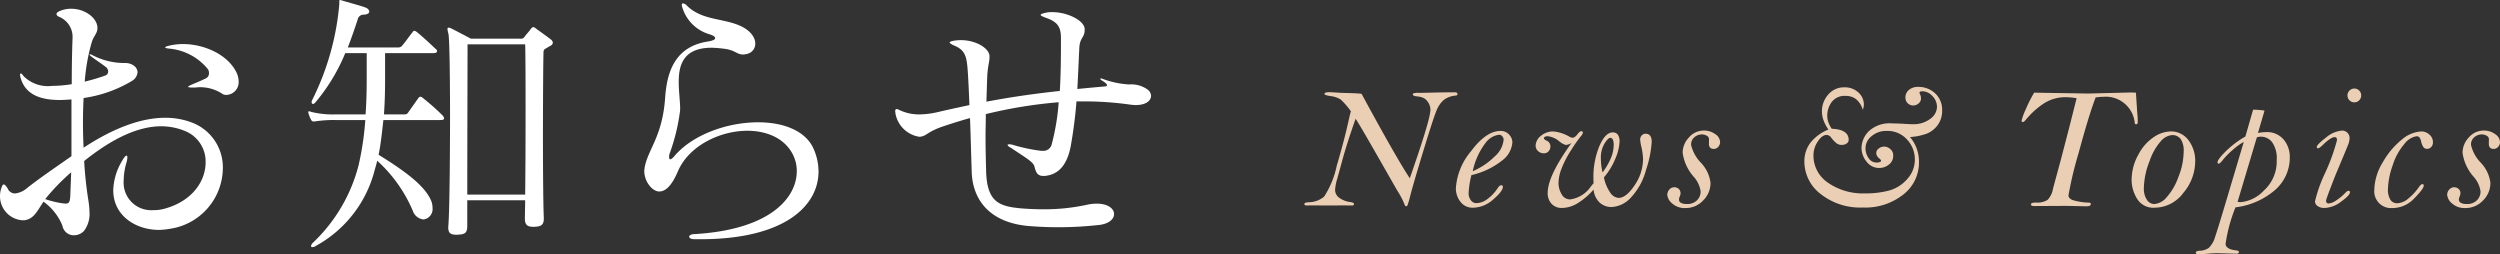 <svg xmlns="http://www.w3.org/2000/svg" width="265.542" height="27.005" viewBox="0 0 265.542 27.005">
  <rect x="0" y="0" width="265.542" height="27.005" fill="#333333" stroke="none"/>
  <defs>
    <style>
      .cls-1 {
        fill: #fff;
      }

      .cls-2 {
        fill: #ebcfb4;
      }
    </style>
  </defs>
  <title>news-title</title>
  <g id="レイヤー_2" data-name="レイヤー 2">
    <g id="レイヤー_1-2" data-name="レイヤー 1">
      <g>
        <g>
          <path class="cls-1" d="M18.059,24.3a7.785,7.785,0,0,1-1.17.12c-2.49,0-4.859-1.53-4.859-4.2a6.4,6.4,0,0,1,.93-3.12c.21-.39.39-.569.48-.569.06,0,.09.06.09.18a2.209,2.209,0,0,1-.12.63,6.893,6.893,0,0,0-.271,1.8,2.929,2.929,0,0,0,3.12,3.18,4.239,4.239,0,0,0,1.2-.149c3-.811,4.38-2.971,4.38-4.92a3.488,3.488,0,0,0-2.1-3.3,6.663,6.663,0,0,0-2.61-.54c-2.67,0-5.49,1.529-8.189,3.689a40.979,40.979,0,0,0,.45,4.2,9.368,9.368,0,0,1,.12,1.29,2.958,2.958,0,0,1-.6,1.949,1.472,1.472,0,0,1-1.05.45,1.226,1.226,0,0,1-1.23-1.02,5.837,5.837,0,0,0-2.01-2.55C3.93,22.439,3.6,23.279,2.55,23.399H2.4A2.559,2.559,0,0,1,0,20.85a2.73,2.73,0,0,1,.21-1.05c.06-.15.12-.21.18-.21.12,0,.27.18.42.42a.855.855,0,0,0,.78.54,2.389,2.389,0,0,0,1.32-.601c1.2-.959,3.06-2.22,4.68-3.359v-6.029c-.45.029-.87.06-1.26.06-2.13,0-3.6-.63-4.109-2.25a1.465,1.465,0,0,1-.09-.45c0-.06.03-.119.06-.119.09,0,.18.09.33.3a3.638,3.638,0,0,0,3,1.02,13.223,13.223,0,0,0,2.1-.18c0-1.8.03-3.48.09-5.01A2.303,2.303,0,0,0,6.24,1.771c-.18-.09-.24-.21-.24-.271,0-.119.12-.239.36-.329a2.892,2.892,0,0,1,1.23-.24c1.44,0,2.76.989,2.76,2.04v.06c-.03.54-.42.84-.6,1.44a20.421,20.421,0,0,0-.75,4.199,21.105,21.105,0,0,0,2.22-.66.451.451,0,0,0,.271-.42.626.626,0,0,0-.3-.51C10.68,6.69,10.379,6.51,9.69,6a.445.445,0,0,1-.18-.21c0-.03.03-.03.06-.03a.805.805,0,0,1,.24.091,7.246,7.246,0,0,0,3.48.84c.75,0,1.32.45,1.32.989a1.188,1.188,0,0,1-.57.9,13.71,13.71,0,0,1-5.16,1.83,51.735,51.735,0,0,0,0,5.279c2.64-1.739,5.73-3.18,8.67-3.18a7.86,7.86,0,0,1,2.76.48,5.084,5.084,0,0,1,3.36,4.92A6.567,6.567,0,0,1,18.059,24.3ZM4.8,21.149a10.492,10.492,0,0,0,1.86.45c.12,0,.21.03.3.03.42,0,.48-.24.51-.931.03-.779.06-1.59.09-2.399A22.24,22.24,0,0,0,4.8,21.149ZM24.089,10.08a.895.895,0,0,1-.391-.06A4.26,4.26,0,0,0,20.729,9.3h-.27c-.33,0-.48-.029-.48-.09,0-.03.15-.12.42-.239.51-.211.93-.391,1.44-.631a.596.596,0,0,0,.36-.569.826.826,0,0,0-.09-.391A5.975,5.975,0,0,0,17.939,5.16c-.24-.029-.39-.06-.39-.12,0-.06.12-.12.39-.18a6.22,6.22,0,0,1,1.5-.18c2.22,0,4.68,1.079,5.64,2.939a2.354,2.354,0,0,1,.27,1.021A1.354,1.354,0,0,1,24.089,10.08Z"/>
          <path class="cls-1" d="M47.171,12.57c0,.12-.12.18-.39.18H40.722c-.12,1.05-.27,2.58-.51,3.689,2.67,1.65,4.74,3.15,5.49,4.68a1.981,1.981,0,0,1,.24.961,1.108,1.108,0,0,1-.96,1.229,1.343,1.343,0,0,1-1.14-.93A15.124,15.124,0,0,0,40.062,17.07c-.06.3-.15.6-.24.899A12.779,12.779,0,0,1,33.582,26.1a.714.714,0,0,1-.42.15c-.09,0-.12-.03-.12-.12a.572.572,0,0,1,.21-.36A17.229,17.229,0,0,0,38.082,17.58,31.293,31.293,0,0,0,38.802,12.75H35.622a12.788,12.788,0,0,0-2.19.15H33.312c-.12,0-.18-.03-.27-.181a3.375,3.375,0,0,1-.27-.659c0-.061-.03-.091-.03-.15a.079.079,0,0,1,.09-.09.748.748,0,0,1,.21.06,9.339,9.339,0,0,0,2.58.271h3.209c.09-1.29.12-2.551.12-3.75V5.641H36.672a19.644,19.644,0,0,1-3.209,5.279c-.09.09-.15.12-.21.12-.09,0-.15-.06-.15-.18a.38.38,0,0,1,.03-.181A28.146,28.146,0,0,0,36.042.421V.121c0-.061,0-.121.09-.121.03,0,.09.03.12.03.69.21,1.92.54,2.52.75.27.09.45.271.45.45,0,.15-.15.3-.57.33a.63.63,0,0,0-.66.51C37.692,3,37.272,4.2,36.942,5.04h5.4a.513.513,0,0,0,.39-.21c.45-.54.63-.84,1.11-1.439a.217.217,0,0,1,.18-.12.588.588,0,0,1,.24.12c.72.57,1.71,1.529,2.01,1.8a.316.316,0,0,1,.15.27c0,.091-.12.181-.39.181H40.902V8.46c0,1.2-.03,2.431-.12,3.69h2.19a.409.409,0,0,0,.39-.21c.21-.3.87-1.23,1.08-1.53.149-.18.27-.18.479,0a26.022,26.022,0,0,1,2.07,1.83C47.112,12.39,47.171,12.48,47.171,12.57Zm11.55-8.04c0,.15-.12.3-.42.42-.33.24-.57.24-.57.57-.03.78-.06,4.949-.06,9.09,0,3.6.03,7.199.09,8.52v.09c0,.689-.3.84-1.02.87h-.12c-.6,0-.87-.21-.87-.87v-.09c0-.36.03-1.2.03-1.86h-6.15V24c0,.779-.27.899-1.08.93h-.12c-.6,0-.87-.21-.81-.93.12-1.41.18-6.84.18-11.76,0-4.35-.06-8.279-.18-8.7a1.898,1.898,0,0,1-.09-.449c0-.12.03-.15.09-.15A.551.551,0,0,1,47.892,3c.48.24,2.13,1.11,2.13,1.11H55.271a.445.445,0,0,0,.45-.21c.12-.18.57-.66.69-.87.09-.09.15-.149.24-.149.061,0,.12.029.24.119.39.301,1.26.9,1.59,1.17A.514.514,0,0,1,58.721,4.53ZM55.781,4.71H49.662c0,1.351-.03,10.771-.03,15.96h6.15C55.841,15.96,55.841,6.12,55.781,4.71Z"/>
          <path class="cls-1" d="M74.403,25.409h-.63c-.36,0-.57-.12-.57-.27,0-.12.18-.271.54-.271,8.22-.479,10.89-3.959,10.89-6.689a3.833,3.833,0,0,0-.27-1.439c-.78-1.95-2.79-2.851-4.98-2.851-2.939,0-6.27,1.62-7.41,4.38-.42.96-1.05,2.07-1.95,2.07-.72,0-1.59-1.02-1.59-2.19,0-.09.03-.21.03-.3.33-1.979,1.92-3.33,2.19-7.529.18-2.311.81-5.34,4.53-5.91.54-.09.78-.21.78-.359,0-.15-.18-.271-.54-.391A4.243,4.243,0,0,1,72.483.811a.589.589,0,0,1-.061-.3c0-.09.03-.15.12-.15a.676.676,0,0,1,.42.24c1.561,1.53,3.66,1.319,5.49,2.069,1.26.511,1.77,1.32,1.77,1.95a1.095,1.095,0,0,1-.899,1.11,2.129,2.129,0,0,1-.391.06c-.66,0-.84-.45-1.92-.6a12.876,12.876,0,0,0-1.41-.12c-3,0-3.51,1.8-3.51,3.63,0,1.021.15,2.07.15,2.819v.181A20.848,20.848,0,0,1,71.133,16.29a1.023,1.023,0,0,0-.06.39c0,.15.03.24.12.24s.27-.12.48-.39c1.98-2.28,5.64-3.54,8.85-3.54,2.7,0,5.07.899,5.91,2.85A6.018,6.018,0,0,1,86.942,18.21C86.942,21.84,83.373,25.409,74.403,25.409Z"/>
          <path class="cls-1" d="M120.611,11.16a5.332,5.332,0,0,1-.66-.061,34.694,34.694,0,0,0-4.95-.329h-.66a48.829,48.829,0,0,1-.63,4.859c-.45,2.16-1.47,2.94-2.76,3.06h-.12c-.69,0-.81-.449-.96-1.02-.12-.45-.84-.87-2.52-1.98-.21-.119-.33-.209-.33-.3,0-.03.06-.06.18-.06a1.113,1.113,0,0,1,.39.06,18.203,18.203,0,0,0,2.97.63h.18a.902.902,0,0,0,.96-.66,24.065,24.065,0,0,0,.75-4.499,49.537,49.537,0,0,0-7.74,1.26c0,.78-.03,1.59-.03,2.43,0,1.17.03,2.4.06,3.6.09,3.36,1.41,3.78,3.81,3.99.811.06,1.561.09,2.28.09a21.239,21.239,0,0,0,4.62-.479,4.704,4.704,0,0,1,1.05-.12c1.2,0,1.83.54,1.83,1.109,0,.54-.57,1.08-1.74,1.17A38.772,38.772,0,0,1,109.182,24c-4.17-.391-5.88-2.881-5.97-5.73-.06-1.83-.12-4.199-.18-5.729-.87.24-1.74.51-2.64.81-1.89.601-1.92,1.08-2.64,1.17h-.15a3.054,3.054,0,0,1-2.49-2.459c0-.091-.03-.181-.03-.24,0-.15.06-.24.15-.24a.695.695,0,0,1,.27.09,4.841,4.841,0,0,0,2.16.48,9.049,9.049,0,0,0,1.92-.24c1.14-.27,2.28-.51,3.39-.75-.06-1.35-.12-2.91-.21-3.99-.12-1.35-.36-1.92-1.5-2.369-.24-.12-.39-.211-.39-.301q0-.089.45-.18a5.776,5.776,0,0,1,.72-.06c1.68,0,3.03.899,3.06,1.68v.12c0,.54-.18.899-.24,2.04-.03.75-.06,1.859-.09,2.699,2.52-.479,5.01-.84,7.799-1.14.12-2.01.12-4.05.12-5.64,0-1.26-.45-1.74-1.68-2.16-.3-.12-.479-.21-.479-.27,0-.091.18-.15.54-.24a2.938,2.938,0,0,1,.72-.06c1.56,0,3.39.869,3.42,1.8v.06c0,.87-.51.811-.57,1.92-.06,1.2-.12,2.73-.21,4.38.93-.09,1.89-.18,2.94-.271.12,0,.21-.06.21-.119,0-.12-.15-.271-.54-.511a.319.319,0,0,1-.18-.18c0-.03,0-.03.06-.03a.376.376,0,0,1,.18.03,9.572,9.572,0,0,0,2.82.601,2.973,2.973,0,0,1,2.01.569.878.878,0,0,1,.33.63C122.261,10.68,121.751,11.16,120.611,11.16Z"/>
        </g>
        <g>
          <path class="cls-2" d="M144.621,9.963q3.674,6.781,5.121,8.971,2.189-6.234,2.189-7.264a1.407,1.407,0,0,0-.227-.779,1.278,1.278,0,0,0-.487-.479,2.157,2.157,0,0,0-.687-.172c-.31-.03-.464-.099-.464-.203a.154.154,0,0,1,.056-.116,1.602,1.602,0,0,1,.584-.056q.529-.004,1.605-.033,1.076-.026,2.236-.027.26,0,.26.199c0,.084-.059.132-.176.145a2.424,2.424,0,0,0-1.252.447,2.779,2.779,0,0,0-.765,1.07q-.321.718-1.406,4.28-1.085,3.562-1.41,4.824a10.342,10.342,0,0,1-.292,1.016c-.04.084-.085.126-.134.126-.093,0-.167-.096-.223-.288a8.564,8.564,0,0,0-.742-1.392l-2.653-4.639q-1.41-2.449-1.763-2.979-.909,2.543-1.457,4.564l-.501,1.828a4.931,4.931,0,0,0-.223,1.169,1.026,1.026,0,0,0,.459.845,2.522,2.522,0,0,0,1.165.445c.253.037.38.102.38.194q0,.167-.186.167l-.946-.01-1.317.01-2.171-.01-.417.01c-.155,0-.232-.057-.232-.172,0-.096.148-.152.445-.172a2.557,2.557,0,0,0,1.661-.606,9.665,9.665,0,0,0,1.327-3.238q.798-2.714,1.234-4.681.195-.891.278-1.132a8.111,8.111,0,0,0-1.076-1.248,2.598,2.598,0,0,0-1.123-.376q-.612-.091-.612-.235c0-.114.17-.173.51-.173.136,0,.507.021,1.113.06q.213.016,1.085.034Q144.101,9.906,144.621,9.963Z"/>
          <path class="cls-2" d="M156.289,18.602a9.41,9.41,0,0,0-.297,1.938,1.209,1.209,0,0,0,.228.719.719.719,0,0,0,.617.32,2.014,2.014,0,0,0,1.179-.46A4.235,4.235,0,0,0,159.065,20q.213-.324.39-.324c.117,0,.176.056.176.167q0,.464-1.026,1.341a3.265,3.265,0,0,1-2.139.877,1.605,1.605,0,0,1-1.341-.627,2.292,2.292,0,0,1-.487-1.445,6.784,6.784,0,0,1,1.61-3.928q1.609-2.156,3.14-2.155a1.173,1.173,0,0,1,.895.382,1.199,1.199,0,0,1,.357.836,2.651,2.651,0,0,1-1.007,1.86A8.231,8.231,0,0,1,156.289,18.602Zm.139-.417a7.374,7.374,0,0,0,2.343-1.577,2.699,2.699,0,0,0,.941-1.772.565.565,0,0,0-.135-.35.441.441,0,0,0-.366-.172,2.118,2.118,0,0,0-1.382.814A7.492,7.492,0,0,0,156.428,18.185Z"/>
          <path class="cls-2" d="M166.922,15.186a1.454,1.454,0,0,1-.603.213,1.999,1.999,0,0,1-.724-.408,2.244,2.244,0,0,0-1.178-.52.714.714,0,0,0-.32.057.177.177,0,0,0-.106.166c0,.074.099.158.297.251a.65.65,0,0,1,.39.649.737.737,0,0,1-.181.459.619.619,0,0,1-.515.228.86.86,0,0,1-.622-.241.761.761,0,0,1-.25-.566,1.365,1.365,0,0,1,.552-1.039,1.993,1.993,0,0,1,1.34-.473,4.156,4.156,0,0,1,1.679.547.812.812,0,0,0,.362.121q.232,0,.547-.414.223-.281.371-.281c.111,0,.167.053.167.157a.78.78,0,0,1-.232.399,13.993,13.993,0,0,0-1.006,1.442,10.708,10.708,0,0,0-1.021,1.957,4.48,4.48,0,0,0-.33,1.545,2.321,2.321,0,0,0,.325,1.183,1.011,1.011,0,0,0,.918.562,3.184,3.184,0,0,0,2.208-1.392q.232-.278.278-.324c-.012-.205-.019-.355-.019-.455a8.662,8.662,0,0,1,.635-3.502Q170.522,14.063,171.292,14.062a.641.641,0,0,1,.552.246,1.247,1.247,0,0,1,.181.738,5.083,5.083,0,0,1-.432,1.767,7.176,7.176,0,0,1-1.229,2.027,4.246,4.246,0,0,0,.677,1.628,1.159,1.159,0,0,0,.872.553q.816,0,1.712-1.346a4.974,4.974,0,0,0,.895-2.793,6.812,6.812,0,0,0-.186-1.316,4.853,4.853,0,0,1-.121-.742.61.61,0,0,1,.172-.445.523.523,0,0,1,.385-.177q.668,0,.668.854a11.31,11.31,0,0,1-.599,2.974,6.826,6.826,0,0,1-1.619,2.964,2.957,2.957,0,0,1-2.022.993,1.813,1.813,0,0,1-1.322-.503,2.139,2.139,0,0,1-.608-1.349,7.392,7.392,0,0,1-1.721,1.465,3.252,3.252,0,0,1-1.637.488,1.431,1.431,0,0,1-1.113-.449,1.624,1.624,0,0,1-.408-1.135Q164.39,18.679,166.922,15.186Zm3.293,3.131a7.038,7.038,0,0,0,.891-1.527,3.688,3.688,0,0,0,.297-1.389,1.359,1.359,0,0,0-.093-.572.296.296,0,0,0-.278-.189q-.223,0-.608.608a2.938,2.938,0,0,0-.385,1.593A6.692,6.692,0,0,0,170.216,18.316Z"/>
          <path class="cls-2" d="M181.685,19.406a2.6,2.6,0,0,1-.788,1.893,2.526,2.526,0,0,1-1.855.799,1.991,1.991,0,0,1-1.434-.492,1.354,1.354,0,0,1-.515-.918.862.862,0,0,1,.204-.539.707.707,0,0,1,1.025-.074.616.616,0,0,1,.181.445.942.942,0,0,1-.084.344.988.988,0,0,0-.083.315.401.401,0,0,0,.208.366,1.238,1.238,0,0,0,.626.125,1.441,1.441,0,0,0,1.081-.394,1.324,1.324,0,0,0,.385-.96,2.982,2.982,0,0,0-.733-1.541,4.813,4.813,0,0,1-1.178-2.561,2.377,2.377,0,0,1,.658-1.604,2.076,2.076,0,0,1,1.614-.742,1.957,1.957,0,0,1,1.192.38,1.059,1.059,0,0,1,.515.836.739.739,0,0,1-.199.515.615.615,0,0,1-.469.218q-.519,0-.52-.547l.01-.502a.421.421,0,0,0-.241-.352,1.048,1.048,0,0,0-.52-.14,1.226,1.226,0,0,0-.779.288,1.002,1.002,0,0,0-.362.834,4.026,4.026,0,0,0,1.049,1.893A3.791,3.791,0,0,1,181.685,19.406Z"/>
          <path class="cls-2" d="M197.857,11.66a2.22,2.22,0,0,0-.69-1.108,1.778,1.778,0,0,0-1.145-.366,1.704,1.704,0,0,0-1.455.64,2.401,2.401,0,0,0-.481,1.484,2.022,2.022,0,0,0,.12.682,3.096,3.096,0,0,0,.353.683q1.8.073,1.8,1.178a.451.451,0,0,1-.218.39.896.896,0,0,1-.515.148.907.907,0,0,1-.511-.14,3.148,3.148,0,0,1-.603-.621.638.638,0,0,0-.482-.297q-.492,0-.951.695a2.623,2.623,0,0,0-.459,1.467,3.462,3.462,0,0,0,1.544,2.912,6.489,6.489,0,0,0,3.938,1.133,9.366,9.366,0,0,0,2.612-.32,3.966,3.966,0,0,0,1.883-1.221,3.035,3.035,0,0,0,.793-2.068,3.068,3.068,0,0,0-.825-2.102,2.764,2.764,0,0,0-2.162-.923,2.375,2.375,0,0,0-1.609.556,1.624,1.624,0,0,0-.645,1.248,1.811,1.811,0,0,0,.334,1.097.976.976,0,0,0,.807.458,1.083,1.083,0,0,0,.385-.051c.084-.034.125-.082.125-.145,0-.062-.065-.145-.195-.25a.735.735,0,0,1-.315-.529.612.612,0,0,1,.278-.528.965.965,0,0,1,.557-.194,1.044,1.044,0,0,1,.645.251.88.88,0,0,1,.32.736,1.132,1.132,0,0,1-.454.922,1.62,1.62,0,0,1-1.039.363,1.645,1.645,0,0,1-1.336-.673,2.311,2.311,0,0,1-.538-1.479,2.582,2.582,0,0,1,.77-1.744,3.224,3.224,0,0,1,2.486-.835q.529,0,1.179.037.649.047,1.039.047a2.903,2.903,0,0,0,1.809-.557,1.583,1.583,0,0,0,.733-1.262,1.618,1.618,0,0,0-.497-1.184,1.468,1.468,0,0,0-1.035-.496c-.216,0-.324.05-.324.148a.652.652,0,0,0,.083.232.971.971,0,0,1,.074.398.65.65,0,0,1-.26.52.882.882,0,0,1-.575.213.824.824,0,0,1-.816-.844,1.018,1.018,0,0,1,.376-.816,1.458,1.458,0,0,1,.97-.315,2.578,2.578,0,0,1,1.809.682,2.356,2.356,0,0,1,.742,1.823,2.509,2.509,0,0,1-.468,1.545,2.698,2.698,0,0,1-1.123.899,6.308,6.308,0,0,1-1.823.376,4.012,4.012,0,0,1,.956,2.672,4.292,4.292,0,0,1-1.661,3.433,6.502,6.502,0,0,1-4.305,1.382,6.786,6.786,0,0,1-4.476-1.433,4.338,4.338,0,0,1-1.73-3.446,3.228,3.228,0,0,1,.64-2,4.678,4.678,0,0,1,1.911-1.405,4.126,4.126,0,0,1-.515-.974,2.847,2.847,0,0,1-.172-.956,2.638,2.638,0,0,1,.668-1.781,2.181,2.181,0,0,1,1.726-.771,2.087,2.087,0,0,1,1.476.543,1.718,1.718,0,0,1,.584,1.304A1.494,1.494,0,0,1,197.857,11.66Z"/>
          <path class="cls-2" d="M222.593,10.352q-.724,1.876-1.805,5.887a38.923,38.923,0,0,0-1.081,4.514q0,.315.437.496a6.513,6.513,0,0,0,1.726.273c.142.013.213.057.213.131q0,.259-.473.26l-2.088-.047-3.414.019q-.39,0-.39-.167,0-.204.511-.204a2.047,2.047,0,0,0,1.266-.288,2.275,2.275,0,0,0,.571-1.197l.862-3.186.882-3.389.761-3.018a6.053,6.053,0,0,0-1.169-.111,4.161,4.161,0,0,0-2.333.678,8.471,8.471,0,0,0-1.897,1.725c-.13.155-.229.232-.297.232-.1,0-.148-.047-.148-.139a6.05,6.05,0,0,1,.422-1.16A14.215,14.215,0,0,1,216.062,9.842l5.752.093,4.48-.111c.111,0,.303.007.575.019l.13,1.957q.065.678.065,1.179c0,.148-.062.223-.186.223-.068,0-.111-.043-.13-.13a3.084,3.084,0,0,0-3.294-2.793A5.313,5.313,0,0,0,222.593,10.352Z"/>
          <path class="cls-2" d="M230.524,13.961a2.286,2.286,0,0,1,1.939.944,3.625,3.625,0,0,1,.705,2.23,5.224,5.224,0,0,1-1.271,3.364,3.806,3.806,0,0,1-3.034,1.561,2.019,2.019,0,0,1-1.874-.954,3.809,3.809,0,0,1-.575-1.999,5.474,5.474,0,0,1,.714-2.675,4.957,4.957,0,0,1,1.661-1.884A3.353,3.353,0,0,1,230.524,13.961Zm.176.39a1.759,1.759,0,0,0-1.146.601,6.176,6.176,0,0,0-1.234,2.163,8.098,8.098,0,0,0-.607,2.93,2.086,2.086,0,0,0,.306,1.146.937.937,0,0,0,.826.48,1.891,1.891,0,0,0,1.267-.692,6.474,6.474,0,0,0,1.257-2.145,7.486,7.486,0,0,0,.575-2.754,2.219,2.219,0,0,0-.311-1.299A1.078,1.078,0,0,0,230.701,14.351Z"/>
          <path class="cls-2" d="M238.497,14.498l.821-2.848a9.022,9.022,0,0,1,1.215.094l-.702,2.384a4.241,4.241,0,0,1,.836-.093,2.297,2.297,0,0,1,1.905.798,2.862,2.862,0,0,1,.642,1.846,4.564,4.564,0,0,1-1.558,3.498,7.881,7.881,0,0,1-4.21,1.846,16.729,16.729,0,0,0-1.05,3.861q0,.602,1.188.722c.148.02.223.073.223.162q0,.182-.241.182l-2.032-.056a9.749,9.749,0,0,0-1.021.056q-.668.056-1.021.056c-.173,0-.26-.058-.26-.172s.133-.181.399-.199a1.739,1.739,0,0,0,.983-.311,2.534,2.534,0,0,0,.659-1.145q.306-.872,1.308-4.246l1.746-5.858a6.096,6.096,0,0,0-1.18.854,8.052,8.052,0,0,0-.985.983q-.362.473-.492.474c-.087,0-.13-.05-.13-.149q0-.306.909-1.197A9.923,9.923,0,0,1,238.497,14.498Zm-.831,6.94a2.67,2.67,0,0,0,.334.037,3.886,3.886,0,0,0,2.462-1.237,4.156,4.156,0,0,0,1.361-3.229,2.958,2.958,0,0,0-.491-1.913,1.514,1.514,0,0,0-1.195-.579,1.614,1.614,0,0,0-.417.065Z"/>
          <path class="cls-2" d="M247.069,21.299a.348.348,0,0,0,.07.237.251.251,0,0,0,.199.079,1.679,1.679,0,0,0,.799-.325,5.261,5.261,0,0,0,.976-.808c.136-.142.244-.213.325-.213.111,0,.167.05.167.148q0,.325-.938.997a3.047,3.047,0,0,1-1.736.673,1.228,1.228,0,0,1-.775-.209.607.607,0,0,1-.265-.486,14.914,14.914,0,0,1,1.03-2.923,20.965,20.965,0,0,0,1.308-3.581.407.407,0,0,0-.061-.246.223.223,0,0,0-.19-.078q-.399,0-1.282.854-.344.334-.483.334c-.087,0-.13-.05-.13-.148q0-.242.975-.988a2.998,2.998,0,0,1,1.736-.747.795.795,0,0,1,.771.742,1.954,1.954,0,0,1-.116.659q-.116.324-1.387,3.34Q247.069,21.141,247.069,21.299ZM250.075,9.406a.693.693,0,0,1,.51.215.701.701,0,0,1,.213.513.715.715,0,0,1-.213.523.696.696,0,0,1-.51.214.706.706,0,0,1-.52-.214.715.715,0,0,1-.213-.523.693.693,0,0,1,.218-.519A.719.719,0,0,1,250.075,9.406Z"/>
          <path class="cls-2" d="M257.184,13.961a1.257,1.257,0,0,1,.858.334,1.044,1.044,0,0,1,.376.807.691.691,0,0,1-.19.52.582.582,0,0,1-.413.186.475.475,0,0,1-.39-.157,1.699,1.699,0,0,1-.25-.575,1.074,1.074,0,0,0-.223-.52.451.451,0,0,0-.278-.084,2.028,2.028,0,0,0-1.294.828,6.367,6.367,0,0,0-1.248,2.295,8.054,8.054,0,0,0-.492,2.476,2.048,2.048,0,0,0,.255,1.138.85.85,0,0,0,.756.38,1.942,1.942,0,0,0,1.196-.54,5.683,5.683,0,0,0,1.076-1.168q.223-.324.371-.324c.099,0,.148.057.148.168q0,.315-1.007,1.345a3.181,3.181,0,0,1-2.344,1.03,1.779,1.779,0,0,1-1.902-1.882,5.871,5.871,0,0,1,.909-2.993,8.419,8.419,0,0,1,2.019-2.4A3.457,3.457,0,0,1,257.184,13.961Z"/>
          <path class="cls-2" d="M264.522,19.406a2.599,2.599,0,0,1-.789,1.893,2.524,2.524,0,0,1-1.855.799,1.989,1.989,0,0,1-1.433-.492,1.355,1.355,0,0,1-.515-.918.868.868,0,0,1,.204-.539.707.707,0,0,1,1.025-.074.616.616,0,0,1,.181.445.938.938,0,0,1-.083.344.997.997,0,0,0-.084.315.401.401,0,0,0,.209.366,1.236,1.236,0,0,0,.626.125,1.442,1.442,0,0,0,1.081-.394,1.322,1.322,0,0,0,.385-.96,2.982,2.982,0,0,0-.732-1.541,4.808,4.808,0,0,1-1.179-2.561,2.376,2.376,0,0,1,.659-1.604,2.074,2.074,0,0,1,1.614-.742,1.956,1.956,0,0,1,1.192.38,1.059,1.059,0,0,1,.515.836.739.739,0,0,1-.2.515.616.616,0,0,1-.468.218q-.52,0-.52-.547l.009-.502a.419.419,0,0,0-.241-.352,1.045,1.045,0,0,0-.52-.14,1.226,1.226,0,0,0-.779.288,1.001,1.001,0,0,0-.361.834,4.026,4.026,0,0,0,1.048,1.893A3.79,3.79,0,0,1,264.522,19.406Z"/>
        </g>
      </g>
    </g>
  </g>
</svg>
